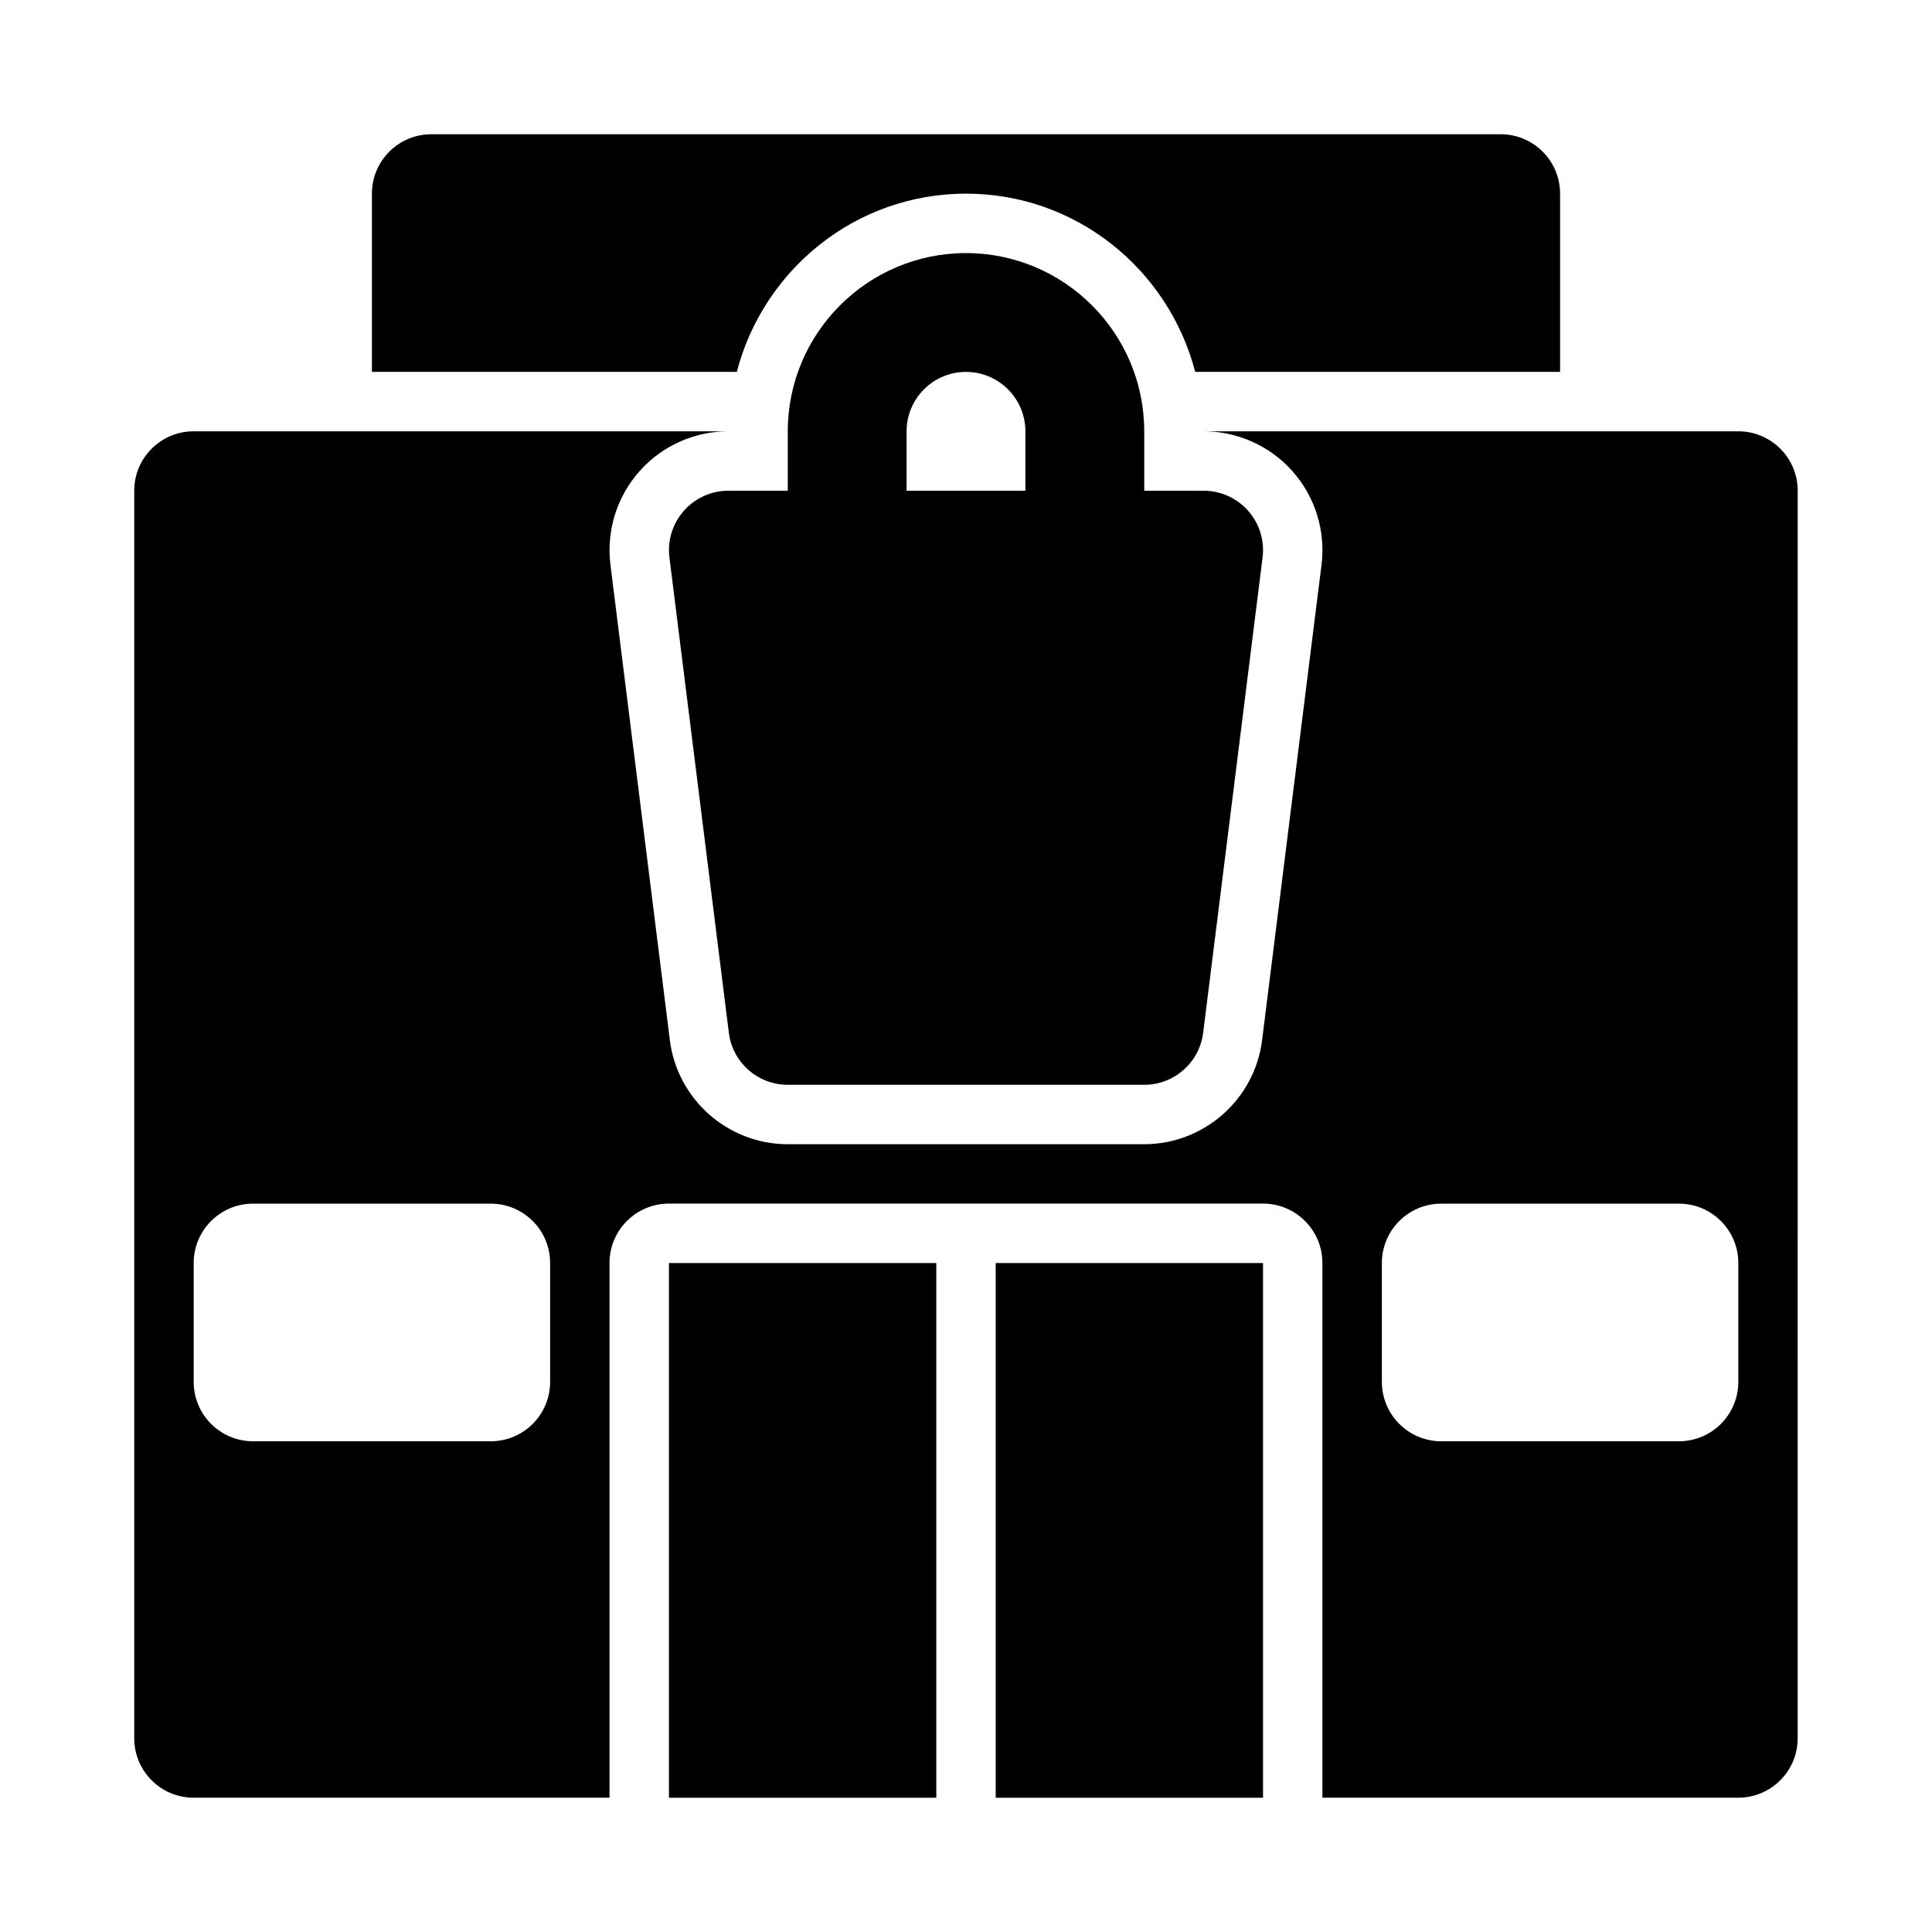 <?xml version="1.0" encoding="UTF-8"?>
<!-- Uploaded to: SVG Repo, www.svgrepo.com, Generator: SVG Repo Mixer Tools -->
<svg fill="#000000" width="800px" height="800px" version="1.1" viewBox="144 144 512 512" xmlns="http://www.w3.org/2000/svg">
 <g>
  <path d="m400 211.07c-26.047 0-47.23 21.188-47.23 47.23v15.742h-15.742c-4.512 0-8.816 1.938-11.801 5.328-2.992 3.383-4.383 7.887-3.82 12.371l15.742 125.95c0.98 7.879 7.676 13.793 15.617 13.793h94.465c7.941 0 14.637-5.91 15.621-13.793l15.742-125.95c0.562-4.481-0.832-8.988-3.82-12.371-2.981-3.387-7.285-5.324-11.797-5.324h-15.742l-0.004-15.746c0-26.043-21.188-47.23-47.23-47.23zm-15.746 47.23c0-8.68 7.066-15.742 15.742-15.742 8.68 0 15.742 7.066 15.742 15.742v15.742h-31.488z"/>
  <path d="m321.28 478.72h70.848v141.7h-70.848z"/>
  <path d="m407.87 478.72h70.848v141.7h-70.848z"/>
  <path d="m604.67 258.3h-141.7c9.039 0 17.652 3.891 23.625 10.672 5.957 6.742 8.742 15.758 7.617 24.723l-15.742 125.95c-1.965 15.719-15.395 27.582-31.246 27.582h-94.465c-15.852 0-29.281-11.863-31.242-27.582l-15.742-125.95c-1.121-8.965 1.66-17.98 7.648-24.754 5.941-6.75 14.551-10.641 23.594-10.641h-141.7c-8.691 0-15.742 7.051-15.742 15.746v330.62c0 8.695 7.051 15.742 15.742 15.742h110.21v-141.7c0-8.695 7.047-15.742 15.742-15.742h157.44c8.695 0 15.742 7.047 15.742 15.742v141.7h110.21c8.695 0 15.742-7.051 15.742-15.742l0.008-330.62c0-8.695-7.047-15.746-15.742-15.746zm-314.88 251.91c0 8.695-7.047 15.742-15.742 15.742h-62.977c-8.695 0-15.742-7.047-15.742-15.742v-31.488c0-8.695 7.047-15.742 15.742-15.742h62.977c8.695 0 15.742 7.047 15.742 15.742zm314.88 0c0 8.695-7.047 15.742-15.742 15.742h-62.977c-8.695 0-15.742-7.047-15.742-15.742v-31.488c0-8.695 7.047-15.742 15.742-15.742h62.977c8.695 0 15.742 7.047 15.742 15.742z"/>
  <path d="m400 195.32c29.258 0 53.699 20.148 60.738 47.23l96.699 0.004v-47.234c0-8.695-7.047-15.742-15.742-15.742h-283.39c-8.695 0-15.742 7.047-15.742 15.742v47.23h96.699c7.043-27.082 31.484-47.23 60.742-47.23z"/>
 </g>
</svg>